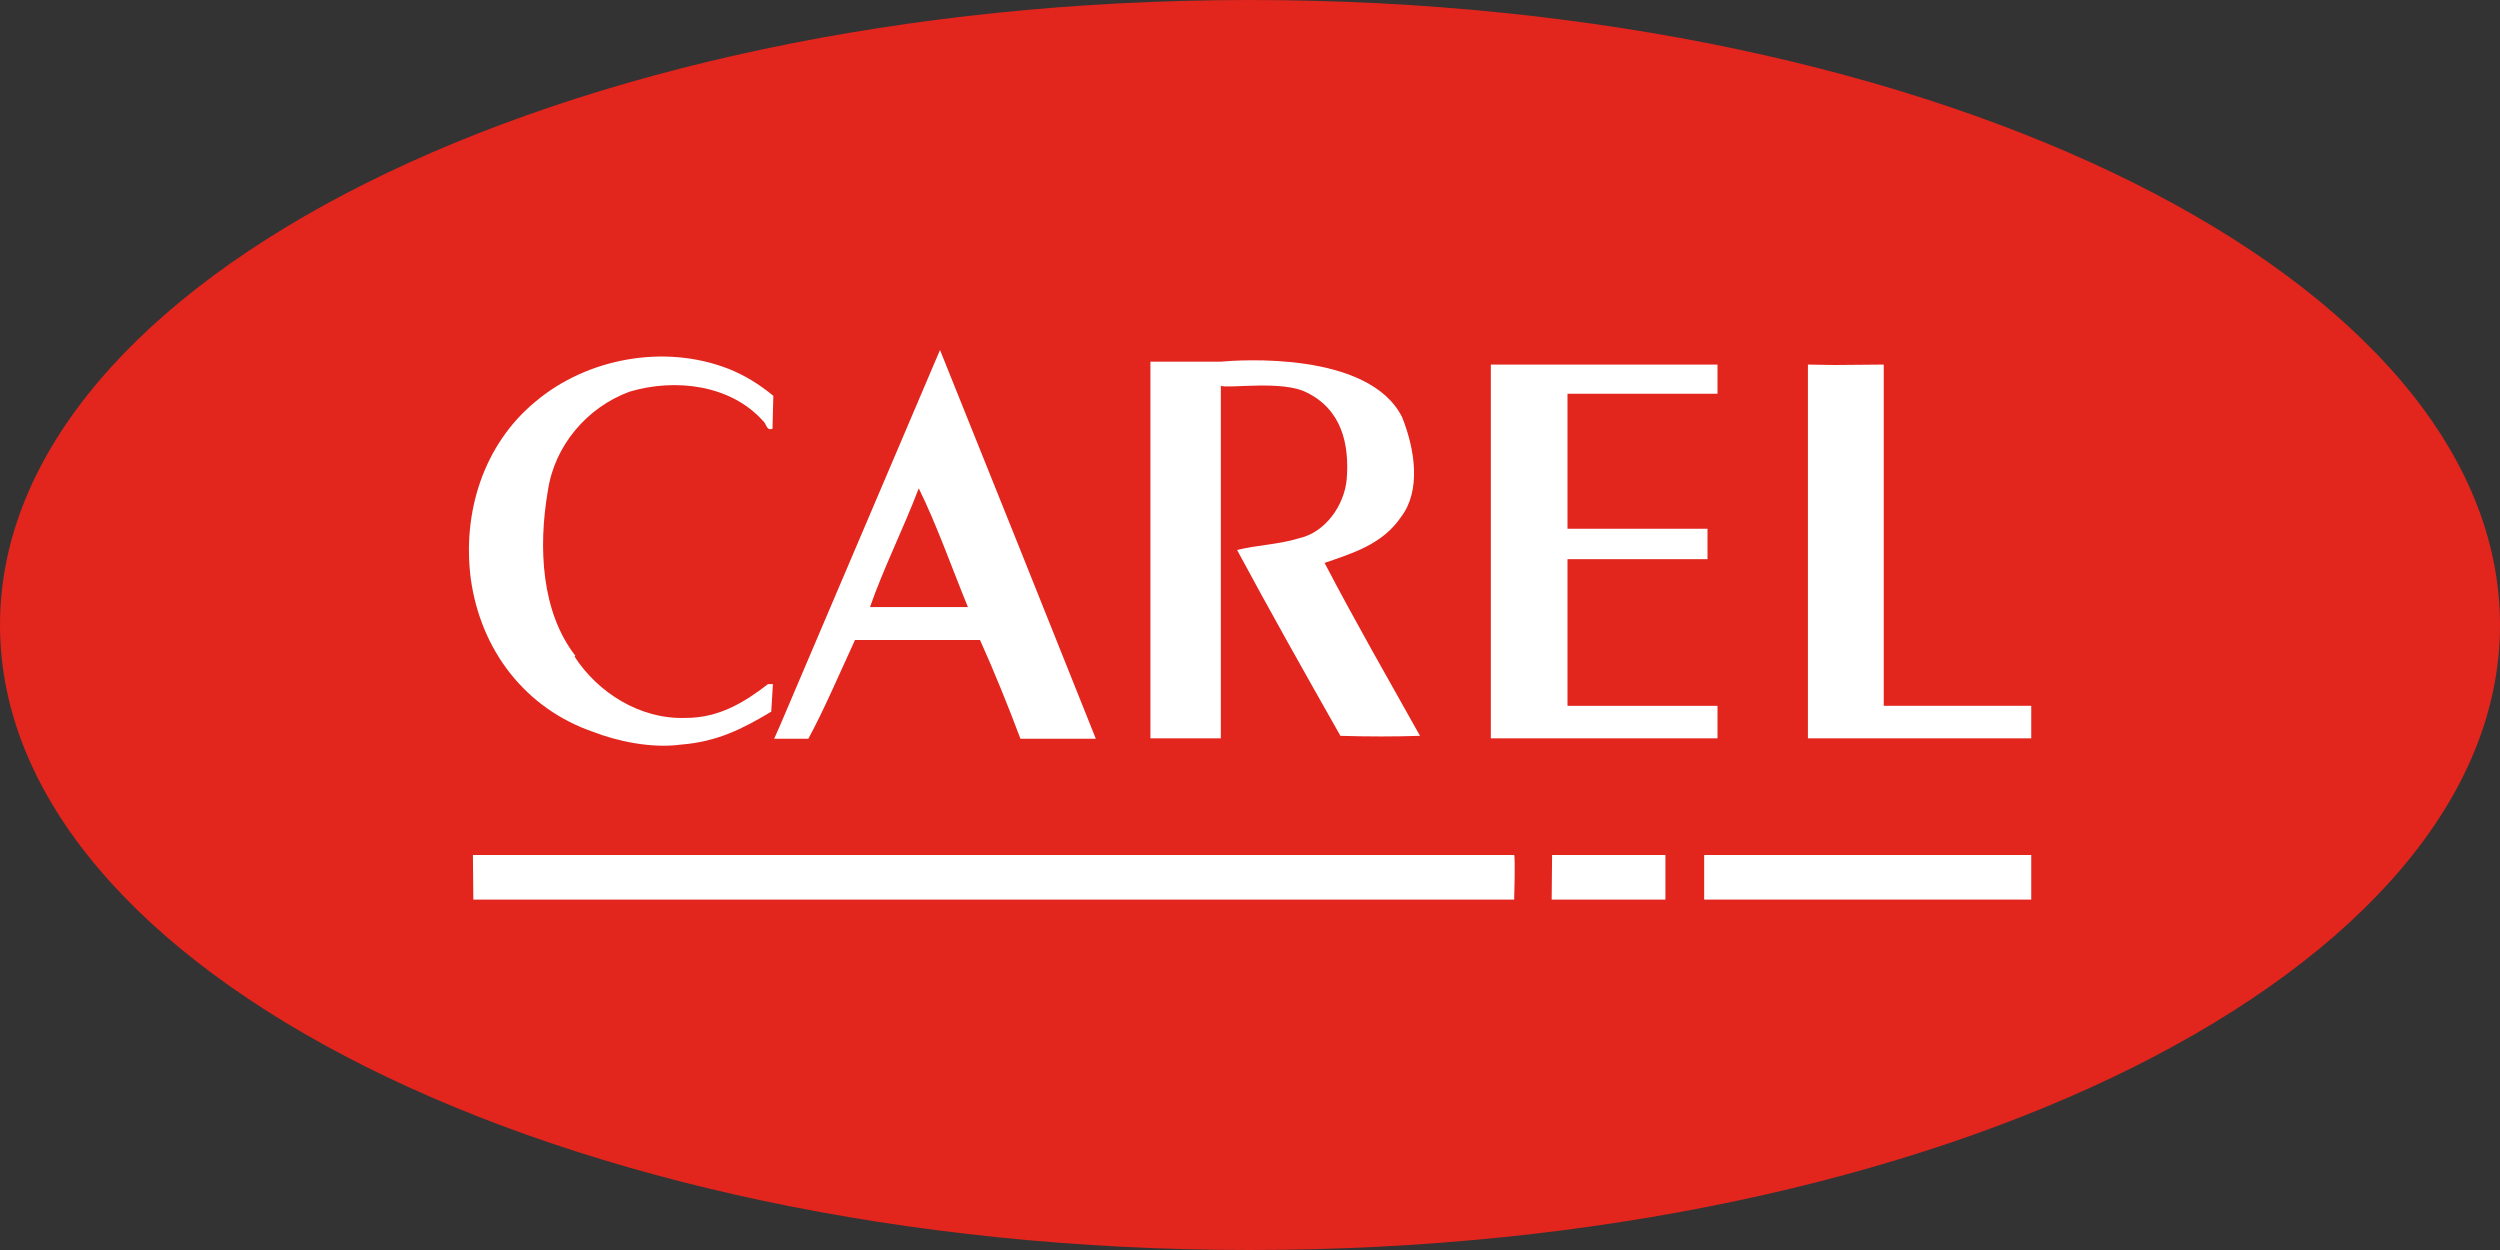 <?xml version="1.0" encoding="UTF-8" standalone="no"?>
<!-- Generator: Adobe Illustrator 19.2.1, SVG Export Plug-In . SVG Version: 6.00 Build 0)  -->

<svg
   version="1.1"
   id="layer"
   x="0px"
   y="0px"
   viewBox="0 0 600 300"
   xml:space="preserve"
   width="600"
   height="300"
   xmlns="http://www.w3.org/2000/svg"
   xmlns:svg="http://www.w3.org/2000/svg"><rect x="0" y="0" width="600" height="300" fill="#333333" stroke="none"/><defs
   id="defs6" />
<style
   type="text/css"
   id="style1">
	.st0{fill:#E2251D;}
	.st1{fill:#FFFFFF;}
</style>
<g
   id="g6"
   transform="translate(-26.6,-176.2)">
	<path
   class="st0"
   d="m 626.6,326.2 c 0,82.8 -134.3,150 -300,150 -165.7,0 -300,-67.2 -300,-150 0,-82.8 134.3,-150 300,-150 165.7,0 300,67.1 300,150"
   id="path1" />
	<path
   class="st1"
   d="m 212.2,271.2 -0.2,7.9 c -1.5,0.6 -1.5,-1.4 -2.3,-1.9 -7.7,-8.6 -20.9,-10.3 -32,-7 -10.3,3.8 -18,13 -19.6,23.7 -2.4,13.9 -1.5,29.3 6.6,39.7 l -0.2,0.2 c 5.5,8.5 15.6,15.1 26.7,14.7 7.8,0 13.9,-3.6 19.7,-8.1 h 1.2 l -0.4,6.6 c -7,4.2 -13,7.2 -21.6,7.9 -7.3,1 -15.6,-0.9 -21,-3 -16.4,-5.6 -27.1,-19.6 -29.5,-36.7 -2.1,-15.9 3,-32.3 15.5,-42.6 12.3,-10.4 30.9,-13.9 46.3,-7.9 4,1.6 7.4,3.7 10.8,6.5"
   id="path2" />
	<path
   class="st1"
   d="m 363.1,276.3 c 3.2,8 4.5,17.7 -0.2,23.9 -4.5,6.7 -11.8,8.8 -18.4,11.1 7.3,14 15.4,28.1 22.9,41.5 -5.6,0.2 -12.8,0.2 -19.1,0 -8.5,-15 -16.9,-29.9 -24.8,-44.6 4.7,-1.2 10,-1.3 14.8,-2.8 6.4,-1.4 10.9,-7.9 11.5,-14.1 0.7,-8.5 -1.2,-16.8 -9.6,-20.9 -5.7,-3 -18.7,-0.9 -20.6,-1.6 v 27 18.2 39.4 H 302.7 V 263 h 16.9 c 4.2,-0.4 35.5,-2.6 43.5,13.3"
   id="path3" />
	<polygon
   class="st1"
   points="402.8,270.7 402.8,297.3 402.8,303.1 436.4,303.1 436.4,310.4 402.8,310.4 402.8,315.6 402.8,321.7 402.8,345.6 438.8,345.6 438.8,353.4 384.4,353.4 384.4,347.7 384.4,263.7 400.3,263.7 438.8,263.7 438.8,270.7 "
   id="polygon3" />
	<polygon
   class="st1"
   points="478.7,345.6 514.1,345.6 514.1,353.4 460.5,353.4 460.5,263.7 466.9,263.8 478.7,263.7 478.7,279.5 "
   id="polygon4" />
	<path
   class="st1"
   d="m 252.2,260.2 -38.3,89.9 -1.5,3.4 h 8.2 c 3.7,-6.8 7.6,-15.9 11.2,-23.7 h 30 c 3,6.6 7,16.4 9.7,23.7 h 18.1 c -12.5,-31.3 -25,-62.5 -37.4,-93.3 m -16.8,61.7 c 3.1,-9 8.1,-19 11.7,-28.5 4.3,8.7 7.9,19 11.8,28.5 z"
   id="path4" />
	<path
   class="st1"
   d="m 140.2,392.1 -0.1,-10.7 H 390 c 0.3,0.6 0,10.7 0,10.7 H 140.2"
   id="path5" />
	<path
   class="st1"
   d="m 426.3,381.4 v 10.7 H 399 l 0.1,-10.7 c -2.9,0 19.8,0 27.2,0"
   id="path6" />
	<polygon
   class="st1"
   points="435.6,392.1 435.6,381.4 514.1,381.4 514.1,392.1 "
   id="polygon6" />
</g>
</svg>
